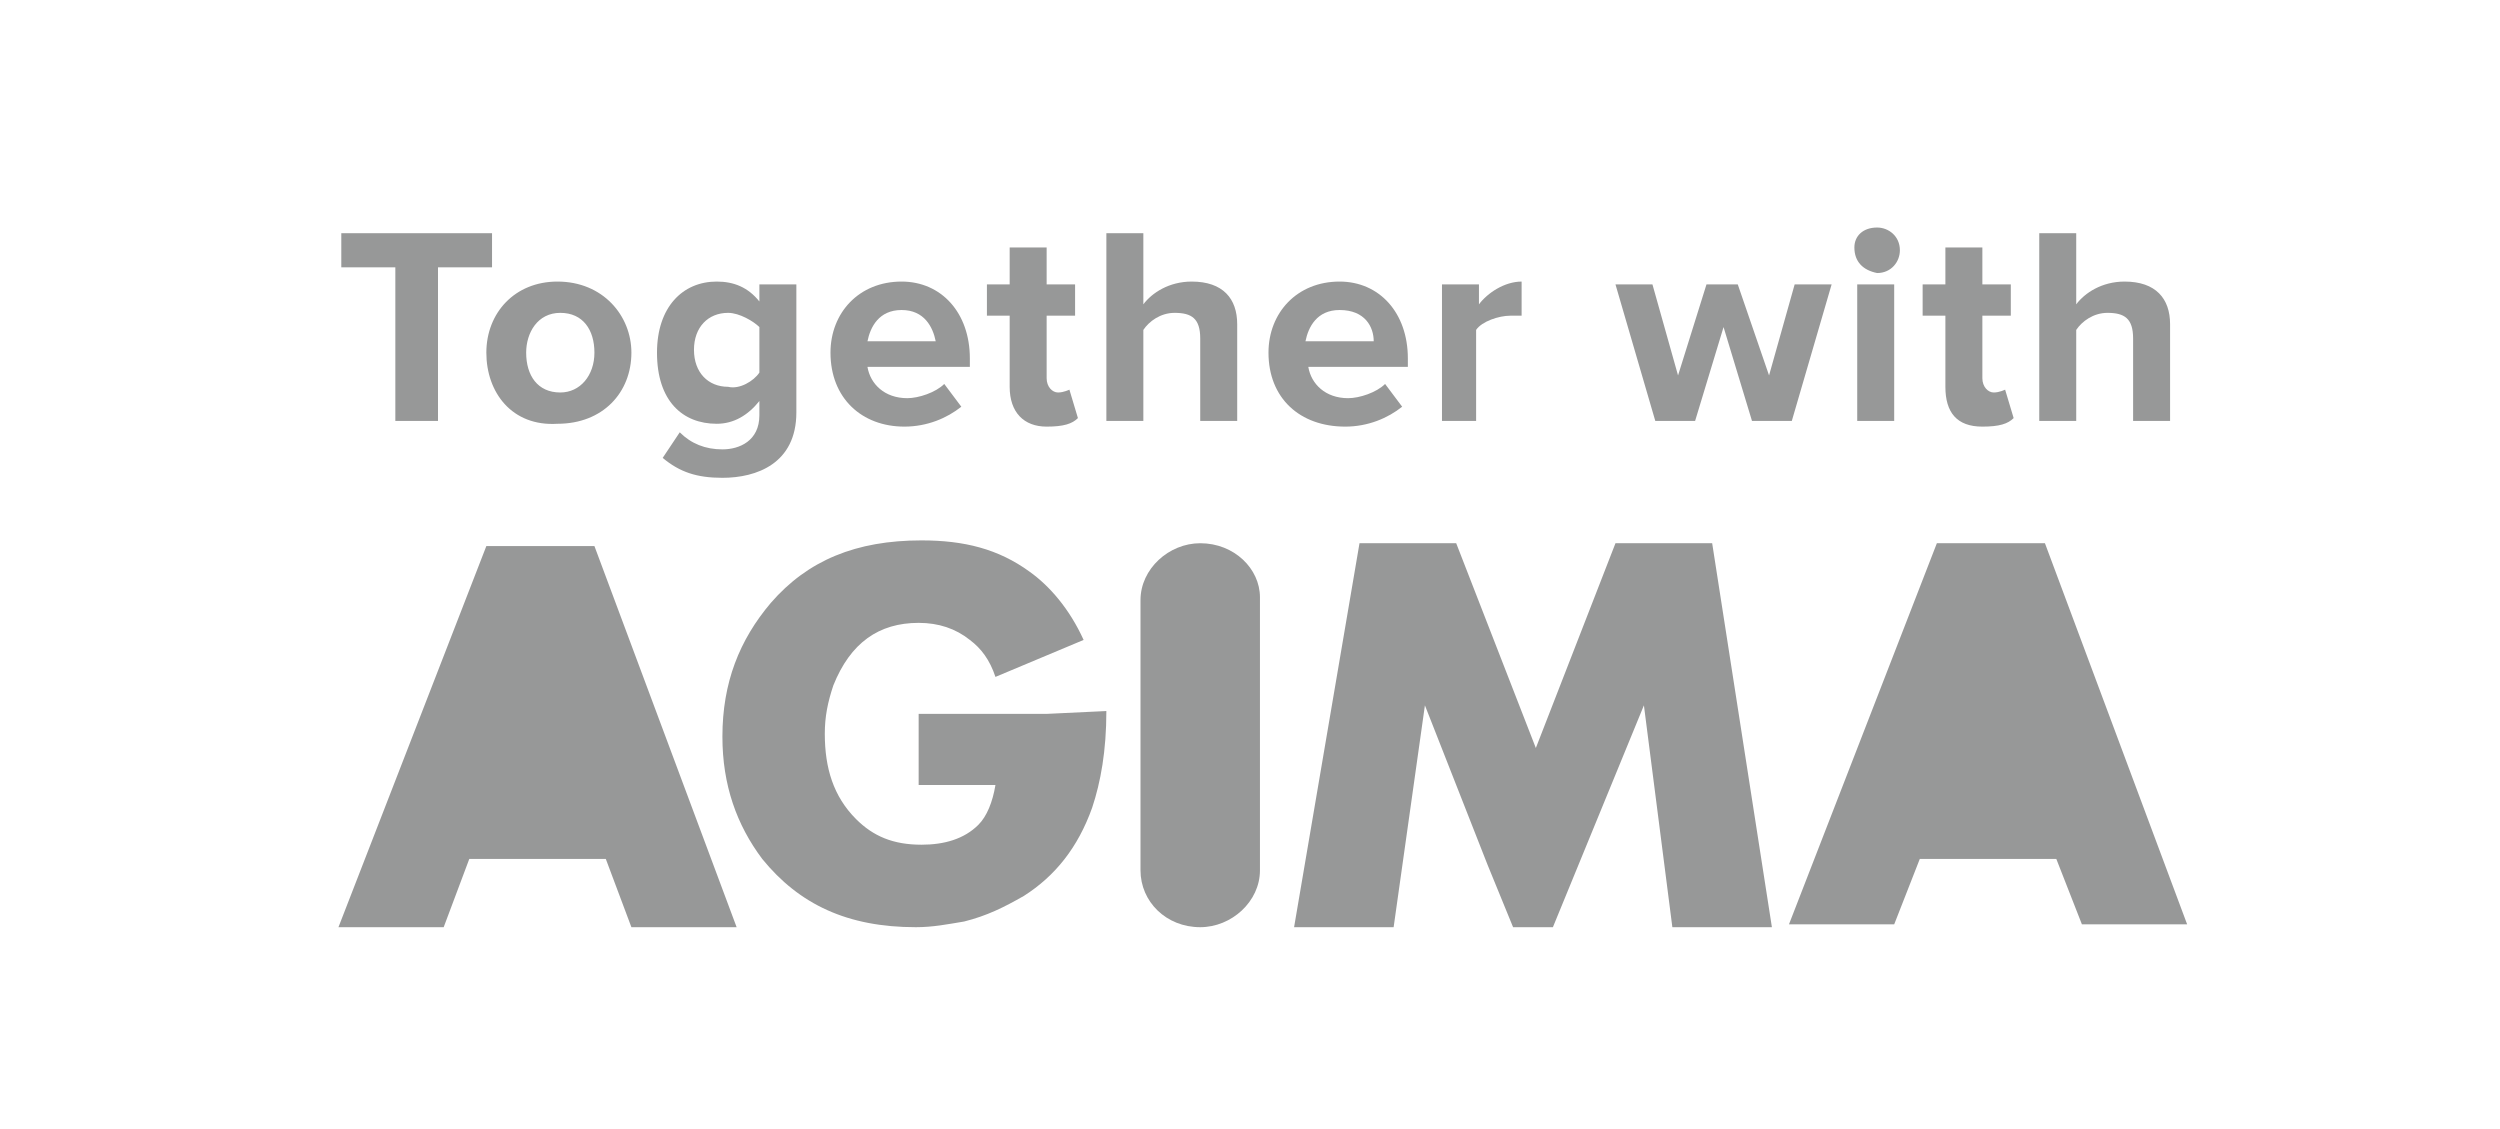 <?xml version="1.0" encoding="utf-8"?>
<!-- Generator: Adobe Illustrator 21.1.0, SVG Export Plug-In . SVG Version: 6.00 Build 0)  -->
<svg version="1.1" id="Layer_1" xmlns="http://www.w3.org/2000/svg" xmlns:xlink="http://www.w3.org/1999/xlink" x="0px" y="0px"
	 viewBox="0 0 87.9 39.7" xml:space="preserve">
<style type="text/css">
	.st0{fill:none;}
	.st1{fill:#979898;}
	.st2{fill-rule:evenodd;clip-rule:evenodd;fill:#979898;}
</style>
<g>
	<path class="st0" d="M83.3,38.8H5.6c-2,0-3.7-1.6-3.7-3.7V4.5c0-2,1.6-3.7,3.7-3.7h77.7c2,0,3.7,1.6,3.7,3.7v30.7
		C86.9,37.2,85.3,38.8,83.3,38.8z"/>
	<g>
		<path class="st1" d="M13.9,14.8V9.4h-1.9V8.2h5.3v1.2h-1.9v5.4H13.9z"/>
		<path class="st1" d="M17.1,12.4c0-1.4,1-2.5,2.5-2.5c1.6,0,2.6,1.2,2.6,2.5c0,1.4-1,2.5-2.6,2.5C18,15,17.1,13.8,17.1,12.4z
			 M20.9,12.4c0-0.8-0.4-1.4-1.2-1.4c-0.8,0-1.2,0.7-1.2,1.4c0,0.8,0.4,1.4,1.2,1.4C20.4,13.8,20.9,13.2,20.9,12.4z"/>
		<path class="st1" d="M23.3,16.1l0.6-0.9c0.4,0.4,0.9,0.6,1.5,0.6s1.3-0.3,1.3-1.2v-0.5c-0.4,0.5-0.9,0.8-1.5,0.8
			c-1.2,0-2.1-0.8-2.1-2.5c0-1.6,0.9-2.5,2.1-2.5c0.6,0,1.1,0.2,1.5,0.7V10H28v4.5c0,1.8-1.4,2.3-2.6,2.3
			C24.5,16.8,23.9,16.6,23.3,16.1z M26.7,13.1v-1.6C26.5,11.3,26,11,25.6,11c-0.7,0-1.2,0.5-1.2,1.3c0,0.8,0.5,1.3,1.2,1.3
			C26,13.7,26.5,13.4,26.7,13.1z"/>
		<path class="st1" d="M29.2,12.4c0-1.4,1-2.5,2.5-2.5c1.4,0,2.4,1.1,2.4,2.7v0.3h-3.6c0.1,0.6,0.6,1.1,1.4,1.1c0.4,0,1-0.2,1.3-0.5
			l0.6,0.8c-0.5,0.4-1.2,0.7-2,0.7C30.3,15,29.2,14,29.2,12.4z M31.7,10.9c-0.8,0-1.1,0.6-1.2,1.1h2.4
			C32.8,11.5,32.5,10.9,31.7,10.9z"/>
		<path class="st1" d="M35.5,13.6v-2.5h-0.8V10h0.8V8.7h1.3V10h1v1.1h-1v2.2c0,0.3,0.2,0.5,0.4,0.5c0.2,0,0.4-0.1,0.4-0.1l0.3,1
			c-0.2,0.2-0.5,0.3-1.1,0.3C36,15,35.5,14.5,35.5,13.6z"/>
		<path class="st1" d="M42.2,14.8v-2.9c0-0.7-0.3-0.9-0.9-0.9c-0.5,0-0.9,0.3-1.1,0.6v3.2h-1.3V8.2h1.3v2.5c0.3-0.4,0.9-0.8,1.7-0.8
			c1.1,0,1.6,0.6,1.6,1.5v3.4H42.2z"/>
		<path class="st1" d="M44.6,12.4c0-1.4,1-2.5,2.5-2.5c1.4,0,2.4,1.1,2.4,2.7v0.3H46c0.1,0.6,0.6,1.1,1.4,1.1c0.4,0,1-0.2,1.3-0.5
			l0.6,0.8c-0.5,0.4-1.2,0.7-2,0.7C45.7,15,44.6,14,44.6,12.4z M47.1,10.9c-0.8,0-1.1,0.6-1.2,1.1h2.4C48.3,11.5,48,10.9,47.1,10.9z
			"/>
		<path class="st1" d="M50.7,14.8V10H52v0.7c0.3-0.4,0.9-0.8,1.5-0.8v1.2c-0.1,0-0.2,0-0.4,0c-0.4,0-1,0.2-1.2,0.5v3.2H50.7z"/>
		<path class="st1" d="M61.6,14.8l-1-3.3l-1,3.3h-1.4L56.8,10h1.3l0.9,3.2L60,10h1.1l1.1,3.2l0.9-3.2h1.3L63,14.8H61.6z"/>
		<path class="st1" d="M65.2,8.7C65.2,8.3,65.5,8,66,8c0.4,0,0.8,0.3,0.8,0.8c0,0.4-0.3,0.8-0.8,0.8C65.5,9.5,65.2,9.2,65.2,8.7z
			 M65.3,14.8V10h1.3v4.8H65.3z"/>
		<path class="st1" d="M68.4,13.6v-2.5h-0.8V10h0.8V8.7h1.3V10h1v1.1h-1v2.2c0,0.3,0.2,0.5,0.4,0.5c0.2,0,0.4-0.1,0.4-0.1l0.3,1
			c-0.2,0.2-0.5,0.3-1.1,0.3C68.8,15,68.4,14.5,68.4,13.6z"/>
		<path class="st1" d="M75,14.8v-2.9c0-0.7-0.3-0.9-0.9-0.9c-0.5,0-0.9,0.3-1.1,0.6v3.2h-1.3V8.2H73v2.5c0.3-0.4,0.9-0.8,1.7-0.8
			c1.1,0,1.6,0.6,1.6,1.5v3.4H75z"/>
	</g>
	<g>
		<polygon class="st2" points="60.2,19.1 56.8,19.1 54,26.3 51.2,19.1 47.8,19.1 45.5,32.6 49,32.6 50.1,24.8 52.3,30.4 53.2,32.6 
			54.6,32.6 57.8,24.8 58.8,32.6 62.3,32.6 		"/>
		<path class="st2" d="M42.2,19.1c-1.1,0-2.1,0.9-2.1,2v4.7v-0.1v4.9c0,1.1,0.9,2,2.1,2c1.1,0,2.1-0.9,2.1-2v-4.9v0.1V21
			C44.3,20,43.4,19.1,42.2,19.1z"/>
		<polygon class="st2" points="71.9,19.1 71.9,19.1 68.1,19.1 68.1,19.1 68.1,19.1 62.9,32.5 66.6,32.5 67.5,30.2 72.3,30.2 
			73.2,32.5 76.9,32.5 		"/>
		<polygon class="st2" points="20.9,19.2 20.9,19.2 17.1,19.2 11.9,32.6 11.9,32.6 11.9,32.6 15.6,32.6 15.6,32.6 15.6,32.6 
			16.5,30.2 21.3,30.2 22.2,32.6 25.9,32.6 		"/>
		<path class="st2" d="M36.8,25.1L36.8,25.1h-4.5v2.5H35c-0.1,0.6-0.3,1.1-0.6,1.4c-0.5,0.5-1.2,0.7-2,0.7c-1,0-1.7-0.3-2.3-0.9
			c-0.8-0.8-1.1-1.8-1.1-3c0-0.6,0.1-1.1,0.3-1.7c0.6-1.5,1.6-2.2,3-2.2c0.7,0,1.3,0.2,1.8,0.6c0.4,0.3,0.7,0.7,0.9,1.3l3.1-1.3
			c-0.5-1.1-1.2-1.9-1.9-2.4c-1.1-0.8-2.3-1.1-3.8-1.1c-2.3,0-4,0.7-5.3,2.2c-1.1,1.3-1.7,2.8-1.7,4.7c0,1.7,0.5,3.1,1.4,4.3
			c1.3,1.6,3,2.4,5.4,2.4c0.6,0,1.1-0.1,1.7-0.2l0,0c0.8-0.2,1.4-0.5,2.1-0.9c1.1-0.7,1.9-1.7,2.4-3.1c0.3-0.9,0.5-2,0.5-3.4
			L36.8,25.1z"/>
	</g>
</g>
</svg>
